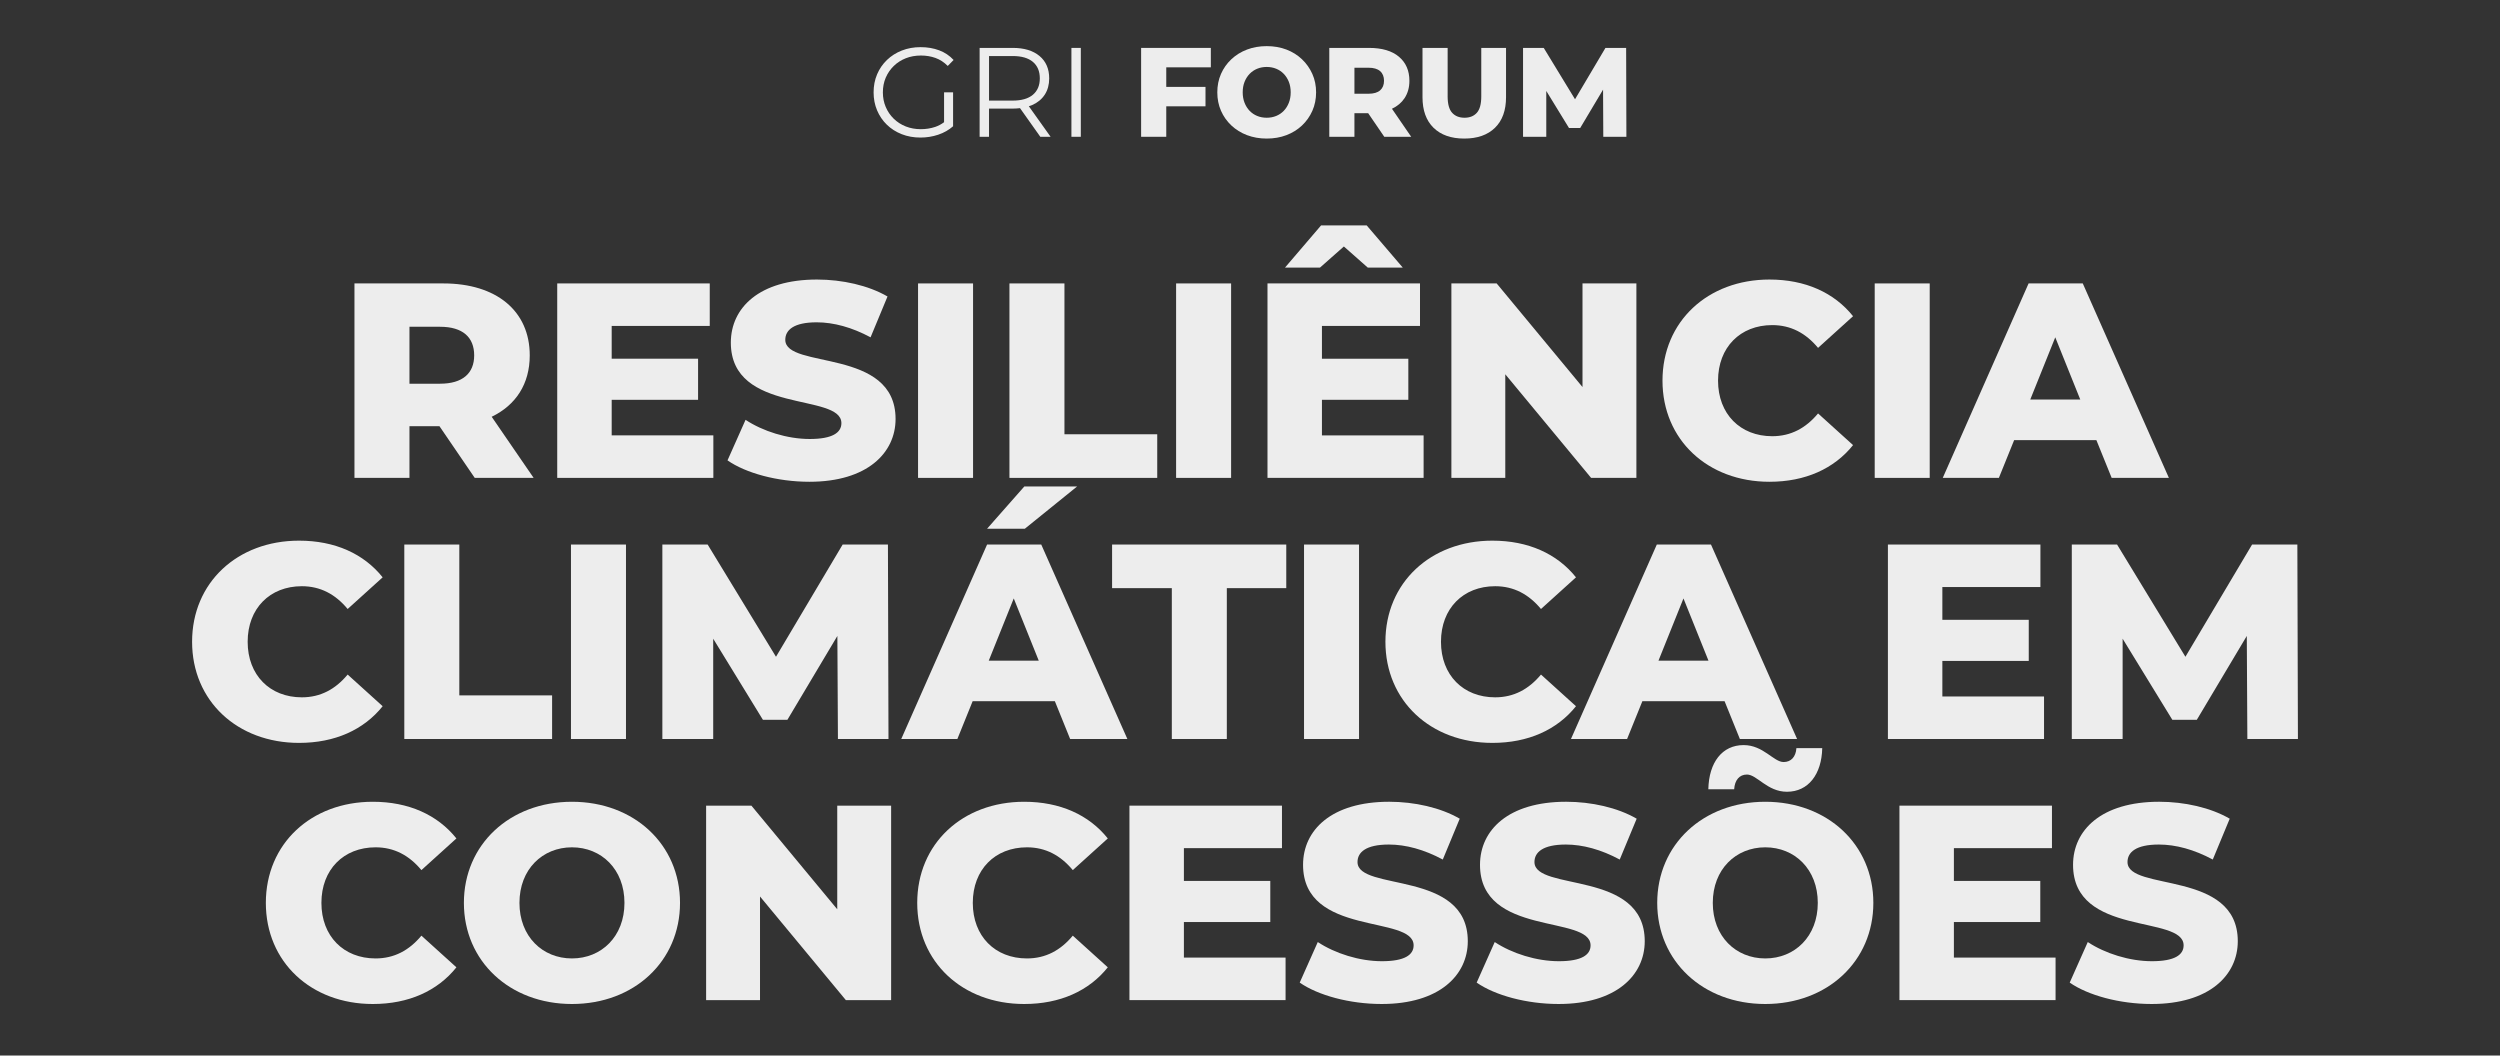 <?xml version="1.0" encoding="UTF-8"?>
<svg id="Layer_1" xmlns="http://www.w3.org/2000/svg" version="1.1" viewBox="0 0 450 190">
  <rect x="0" y="0" width="450" height="190" fill="#333333" stroke="none"/>
  <!-- Generator: Adobe Illustrator 29.4.0, SVG Export Plug-In . SVG Version: 2.1.0 Build 152)  -->
  <defs>
    <style>
      .st0 {
        fill: #ededed;
      }
    </style>
  </defs>
  <g>
    <path class="st0" d="M160.872,11.88c.617-.602,1.34-1.066,2.171-1.394.83-.327,1.741-.491,2.731-.491.929,0,1.798.145,2.605.434.808.289,1.546.769,2.217,1.44l1.051-1.074c-.716-.777-1.58-1.356-2.594-1.737-1.013-.381-2.129-.571-3.348-.571s-2.343.202-3.372.606c-1.029.404-1.923.971-2.685,1.703-.762.731-1.353,1.592-1.771,2.582-.419.99-.629,2.072-.629,3.245s.21,2.255.629,3.245c.419.991,1.006,1.851,1.76,2.583.754.732,1.646,1.299,2.673,1.703,1.029.404,2.152.606,3.372.606,1.112,0,2.179-.171,3.199-.514,1.02-.343,1.912-.849,2.674-1.52v-6.102h-1.623v5.373c-.5.369-1.028.655-1.589.843-.815.274-1.68.411-2.594.411-.975,0-1.878-.163-2.708-.491-.831-.327-1.554-.792-2.171-1.394-.617-.602-1.097-1.306-1.44-2.114-.343-.808-.514-1.683-.514-2.628,0-.96.171-1.84.514-2.64.343-.8.823-1.5,1.44-2.103Z"/>
    <path class="st0" d="M185.817,18.896c.975-.434,1.725-1.059,2.251-1.874.525-.815.788-1.786.788-2.914,0-1.722-.583-3.066-1.748-4.034-1.166-.967-2.762-1.451-4.788-1.451h-5.988v15.998h1.691v-5.074h4.297c.451,0,.874-.033,1.283-.081l3.653,5.155h1.851l-3.914-5.494c.214-.07.425-.143.623-.232ZM182.275,18.108h-4.251v-8.022h4.251c1.6,0,2.814.351,3.645,1.051.831.701,1.246,1.691,1.246,2.971,0,1.265-.415,2.248-1.246,2.948-.831.701-2.045,1.051-3.645,1.051Z"/>
    <rect class="st0" x="192.856" y="8.623" width="1.691" height="15.998"/>
    <polygon class="st0" points="205.402 24.621 209.928 24.621 209.928 19.137 216.99 19.137 216.99 15.64 209.928 15.64 209.928 12.12 217.95 12.12 217.95 8.623 205.402 8.623 205.402 24.621"/>
    <path class="st0" d="M234.359,10.669c-.793-.754-1.725-1.337-2.8-1.748-1.074-.411-2.259-.617-3.554-.617-1.28,0-2.46.206-3.542.617-1.082.411-2.022.994-2.823,1.748-.8.754-1.421,1.634-1.862,2.64-.442,1.006-.663,2.111-.663,3.314s.221,2.308.663,3.314c.441,1.005,1.063,1.885,1.862,2.64.8.754,1.741,1.337,2.823,1.748,1.082.411,2.263.617,3.542.617,1.295,0,2.48-.206,3.554-.617,1.074-.412,2.007-.99,2.8-1.737.792-.746,1.413-1.626,1.863-2.639.449-1.013.674-2.122.674-3.325s-.225-2.308-.674-3.314c-.45-1.006-1.071-1.885-1.863-2.64ZM231.993,18.496c-.221.564-.526,1.048-.914,1.452-.389.404-.846.712-1.371.925-.526.213-1.094.32-1.703.32s-1.176-.107-1.702-.32c-.525-.213-.983-.522-1.371-.925-.388-.404-.693-.888-.914-1.452-.221-.563-.331-1.188-.331-1.874,0-.701.11-1.329.331-1.886.221-.556.526-1.036.914-1.44.389-.404.846-.712,1.371-.925.526-.213,1.093-.32,1.702-.32s1.177.107,1.703.32c.525.213.983.522,1.371.925.388.404.693.884.914,1.44.221.557.331,1.185.331,1.886,0,.686-.11,1.311-.331,1.874Z"/>
    <path class="st0" d="M252.825,17.662c.579-.876.868-1.916.868-3.12,0-1.828-.629-3.272-1.886-4.331-1.257-1.059-3.051-1.588-5.382-1.588h-7.153v15.998h4.525v-4.251h2.47l2.901,4.251h4.845l-3.461-5.043c.966-.46,1.729-1.093,2.273-1.916ZM248.426,12.806c.464.412.697.991.697,1.737,0,.731-.233,1.303-.697,1.714-.465.412-1.169.617-2.114.617h-2.514v-4.685h2.514c.945,0,1.649.206,2.114.617Z"/>
    <path class="st0" d="M266.629,17.354c0,1.371-.266,2.354-.799,2.948-.534.594-1.273.891-2.217.891s-1.687-.297-2.228-.891c-.541-.594-.811-1.577-.811-2.948v-8.73h-4.525v8.868c0,2.377.663,4.213,1.988,5.508,1.326,1.295,3.169,1.943,5.531,1.943s4.205-.648,5.531-1.943c1.326-1.295,1.988-3.131,1.988-5.508v-8.868h-4.457v8.73Z"/>
    <polygon class="st0" points="292.751 24.621 292.705 8.623 288.981 8.623 283.504 17.866 277.873 8.623 274.148 8.623 274.148 24.621 278.33 24.621 278.33 16.37 282.421 23.045 284.433 23.045 288.552 16.134 288.592 24.621 292.751 24.621"/>
  </g>
  <g>
    <path class="st0" d="M79.103,76.718h-5.4v9.301h-9.901v-35.002h16.001c9.551,0,15.551,4.95,15.551,12.951,0,5.15-2.5,8.951-6.851,11.051l7.55,11h-10.601l-6.35-9.301ZM79.203,58.817h-5.5v10.25h5.5c4.1,0,6.15-1.9,6.15-5.1,0-3.25-2.05-5.15-6.15-5.15Z"/>
    <path class="st0" d="M128.403,78.369v7.65h-28.102v-35.002h27.452v7.65h-17.651v5.9h15.551v7.4h-15.551v6.4h18.301Z"/>
    <path class="st0" d="M130.951,82.869l3.25-7.3c3.1,2.05,7.5,3.45,11.551,3.45,4.1,0,5.7-1.15,5.7-2.85,0-5.55-19.901-1.5-19.901-14.501,0-6.25,5.101-11.351,15.501-11.351,4.55,0,9.25,1.05,12.701,3.05l-3.05,7.35c-3.35-1.8-6.65-2.7-9.701-2.7-4.15,0-5.65,1.4-5.65,3.15,0,5.351,19.851,1.35,19.851,14.251,0,6.1-5.1,11.301-15.501,11.301-5.75,0-11.451-1.55-14.75-3.851Z"/>
    <path class="st0" d="M165.25,51.017h9.901v35.002h-9.901v-35.002Z"/>
    <path class="st0" d="M181.7,51.017h9.901v27.151h16.701v7.851h-26.602v-35.002Z"/>
    <path class="st0" d="M211.699,51.017h9.901v35.002h-9.901v-35.002Z"/>
    <path class="st0" d="M256.25,78.369v7.65h-28.102v-35.002h27.452v7.65h-17.651v5.9h15.551v7.4h-15.551v6.4h18.301ZM237.6,48.167h-6.301l6.5-7.6h8.201l6.5,7.6h-6.3l-4.301-3.8-4.3,3.8Z"/>
    <path class="st0" d="M294.55,51.017v35.002h-8.15l-15.45-18.651v18.651h-9.701v-35.002h8.15l15.451,18.651v-18.651h9.7Z"/>
    <path class="st0" d="M299.248,68.518c0-10.651,8.15-18.201,19.251-18.201,6.45,0,11.65,2.35,15.051,6.601l-6.3,5.7c-2.2-2.65-4.9-4.1-8.251-4.1-5.75,0-9.75,4-9.75,10s4,10,9.75,10c3.351,0,6.051-1.45,8.251-4.1l6.3,5.7c-3.4,4.25-8.601,6.601-15.051,6.601-11.101,0-19.251-7.551-19.251-18.201Z"/>
    <path class="st0" d="M337.447,51.017h9.9v35.002h-9.9v-35.002Z"/>
    <path class="st0" d="M377.348,79.219h-14.801l-2.75,6.8h-10.101l15.451-35.002h9.751l15.501,35.002h-10.301l-2.751-6.8ZM374.448,71.918l-4.501-11.201-4.5,11.201h9.001Z"/>
    <path class="st0" d="M34.577,115.519c0-10.651,8.15-18.201,19.251-18.201,6.451,0,11.651,2.35,15.051,6.601l-6.301,5.7c-2.2-2.65-4.9-4.101-8.25-4.101-5.75,0-9.75,4-9.75,10.001s4,10,9.75,10c3.35,0,6.05-1.45,8.25-4.1l6.301,5.7c-3.4,4.25-8.601,6.601-15.051,6.601-11.101,0-19.251-7.551-19.251-18.201Z"/>
    <path class="st0" d="M72.776,98.018h9.901v27.151h16.701v7.851h-26.602v-35.002Z"/>
    <path class="st0" d="M102.776,98.018h9.901v35.002h-9.901v-35.002Z"/>
    <path class="st0" d="M150.827,133.02l-.1-18.552-9,15.102h-4.4l-8.951-14.602v18.052h-9.151v-35.002h8.151l12.301,20.201,12-20.201h8.15l.1,35.002h-9.101Z"/>
    <path class="st0" d="M189.876,126.219h-14.801l-2.75,6.801h-10.101l15.451-35.002h9.75l15.501,35.002h-10.301l-2.75-6.801ZM184.476,95.167h-6.8l6.7-7.601h9.5l-9.4,7.601ZM186.976,118.918l-4.5-11.2-4.5,11.2h9Z"/>
    <path class="st0" d="M210.926,105.867h-10.75v-7.85h31.352v7.85h-10.701v27.152h-9.9v-27.152Z"/>
    <path class="st0" d="M234.726,98.018h9.9v35.002h-9.9v-35.002Z"/>
    <path class="st0" d="M249.375,115.519c0-10.651,8.15-18.201,19.251-18.201,6.45,0,11.65,2.35,15.051,6.601l-6.3,5.7c-2.2-2.65-4.9-4.101-8.251-4.101-5.75,0-9.75,4-9.75,10.001s4,10,9.75,10c3.351,0,6.051-1.45,8.251-4.1l6.3,5.7c-3.4,4.25-8.601,6.601-15.051,6.601-11.101,0-19.251-7.551-19.251-18.201Z"/>
    <path class="st0" d="M310.426,126.219h-14.801l-2.75,6.801h-10.101l15.451-35.002h9.751l15.501,35.002h-10.301l-2.751-6.801ZM307.526,118.918l-4.501-11.2-4.5,11.2h9.001Z"/>
    <path class="st0" d="M367.925,125.369v7.65h-28.102v-35.002h27.452v7.65h-17.651v5.9h15.551v7.4h-15.551v6.4h18.301Z"/>
    <path class="st0" d="M404.525,133.02l-.101-18.552-9,15.102h-4.4l-8.951-14.602v18.052h-9.15v-35.002h8.15l12.301,20.201,12.001-20.201h8.15l.101,35.002h-9.101Z"/>
    <path class="st0" d="M47.852,162.519c0-10.651,8.15-18.201,19.251-18.201,6.451,0,11.651,2.35,15.051,6.601l-6.3,5.7c-2.2-2.65-4.9-4.101-8.25-4.101-5.75,0-9.75,4-9.75,10.001s4,10,9.75,10c3.351,0,6.05-1.45,8.25-4.1l6.3,5.7c-3.4,4.25-8.6,6.601-15.051,6.601-11.101,0-19.251-7.551-19.251-18.201Z"/>
    <path class="st0" d="M83.501,162.519c0-10.501,8.25-18.201,19.451-18.201s19.451,7.7,19.451,18.201-8.25,18.201-19.451,18.201-19.451-7.701-19.451-18.201ZM112.403,162.519c0-6.051-4.15-10.001-9.451-10.001s-9.451,3.95-9.451,10.001,4.15,10,9.451,10,9.451-3.95,9.451-10Z"/>
    <path class="st0" d="M160.403,145.018v35.002h-8.15l-15.451-18.651v18.651h-9.701v-35.002h8.151l15.451,18.65v-18.65h9.701Z"/>
    <path class="st0" d="M165.101,162.519c0-10.651,8.15-18.201,19.251-18.201,6.451,0,11.651,2.35,15.051,6.601l-6.3,5.7c-2.2-2.65-4.9-4.101-8.25-4.101-5.75,0-9.75,4-9.75,10.001s4,10,9.75,10c3.351,0,6.05-1.45,8.25-4.1l6.3,5.7c-3.4,4.25-8.6,6.601-15.051,6.601-11.101,0-19.251-7.551-19.251-18.201Z"/>
    <path class="st0" d="M231.402,172.369v7.65h-28.102v-35.002h27.453v7.65h-17.652v5.9h15.551v7.4h-15.551v6.4h18.301Z"/>
    <path class="st0" d="M233.95,176.869l3.25-7.301c3.101,2.051,7.501,3.45,11.551,3.45,4.101,0,5.701-1.149,5.701-2.85,0-5.551-19.901-1.5-19.901-14.501,0-6.251,5.1-11.351,15.501-11.351,4.55,0,9.25,1.05,12.7,3.05l-3.05,7.351c-3.351-1.8-6.65-2.7-9.701-2.7-4.149,0-5.649,1.4-5.649,3.15,0,5.351,19.851,1.35,19.851,14.251,0,6.1-5.101,11.301-15.501,11.301-5.75,0-11.45-1.551-14.751-3.851Z"/>
    <path class="st0" d="M265.8,176.869l3.25-7.301c3.101,2.051,7.501,3.45,11.551,3.45,4.101,0,5.701-1.149,5.701-2.85,0-5.551-19.901-1.5-19.901-14.501,0-6.251,5.1-11.351,15.501-11.351,4.55,0,9.25,1.05,12.7,3.05l-3.05,7.351c-3.351-1.8-6.65-2.7-9.701-2.7-4.149,0-5.649,1.4-5.649,3.15,0,5.351,19.851,1.35,19.851,14.251,0,6.1-5.101,11.301-15.501,11.301-5.75,0-11.45-1.551-14.751-3.851Z"/>
    <path class="st0" d="M298.3,162.519c0-10.501,8.25-18.201,19.451-18.201s19.451,7.7,19.451,18.201-8.251,18.201-19.451,18.201-19.451-7.701-19.451-18.201ZM314.451,139.417c-1.351,0-2.2,1-2.301,2.65h-4.65c.101-4.851,2.5-7.951,6.351-7.951,3.551,0,5.4,3.051,7.2,3.051,1.351,0,2.2-.95,2.301-2.5h4.65c-.101,4.7-2.501,7.85-6.351,7.85-3.551,0-5.4-3.1-7.2-3.1ZM327.201,162.519c0-6.051-4.15-10.001-9.45-10.001s-9.45,3.95-9.45,10.001,4.149,10,9.45,10,9.45-3.95,9.45-10Z"/>
    <path class="st0" d="M370.001,172.369v7.65h-28.102v-35.002h27.452v7.65h-17.651v5.9h15.551v7.4h-15.551v6.4h18.301Z"/>
    <path class="st0" d="M372.549,176.869l3.25-7.301c3.101,2.051,7.501,3.45,11.551,3.45,4.101,0,5.701-1.149,5.701-2.85,0-5.551-19.901-1.5-19.901-14.501,0-6.251,5.1-11.351,15.501-11.351,4.55,0,9.25,1.05,12.7,3.05l-3.05,7.351c-3.351-1.8-6.65-2.7-9.701-2.7-4.149,0-5.649,1.4-5.649,3.15,0,5.351,19.851,1.35,19.851,14.251,0,6.1-5.101,11.301-15.501,11.301-5.75,0-11.45-1.551-14.751-3.851Z"/>
  </g>
</svg>